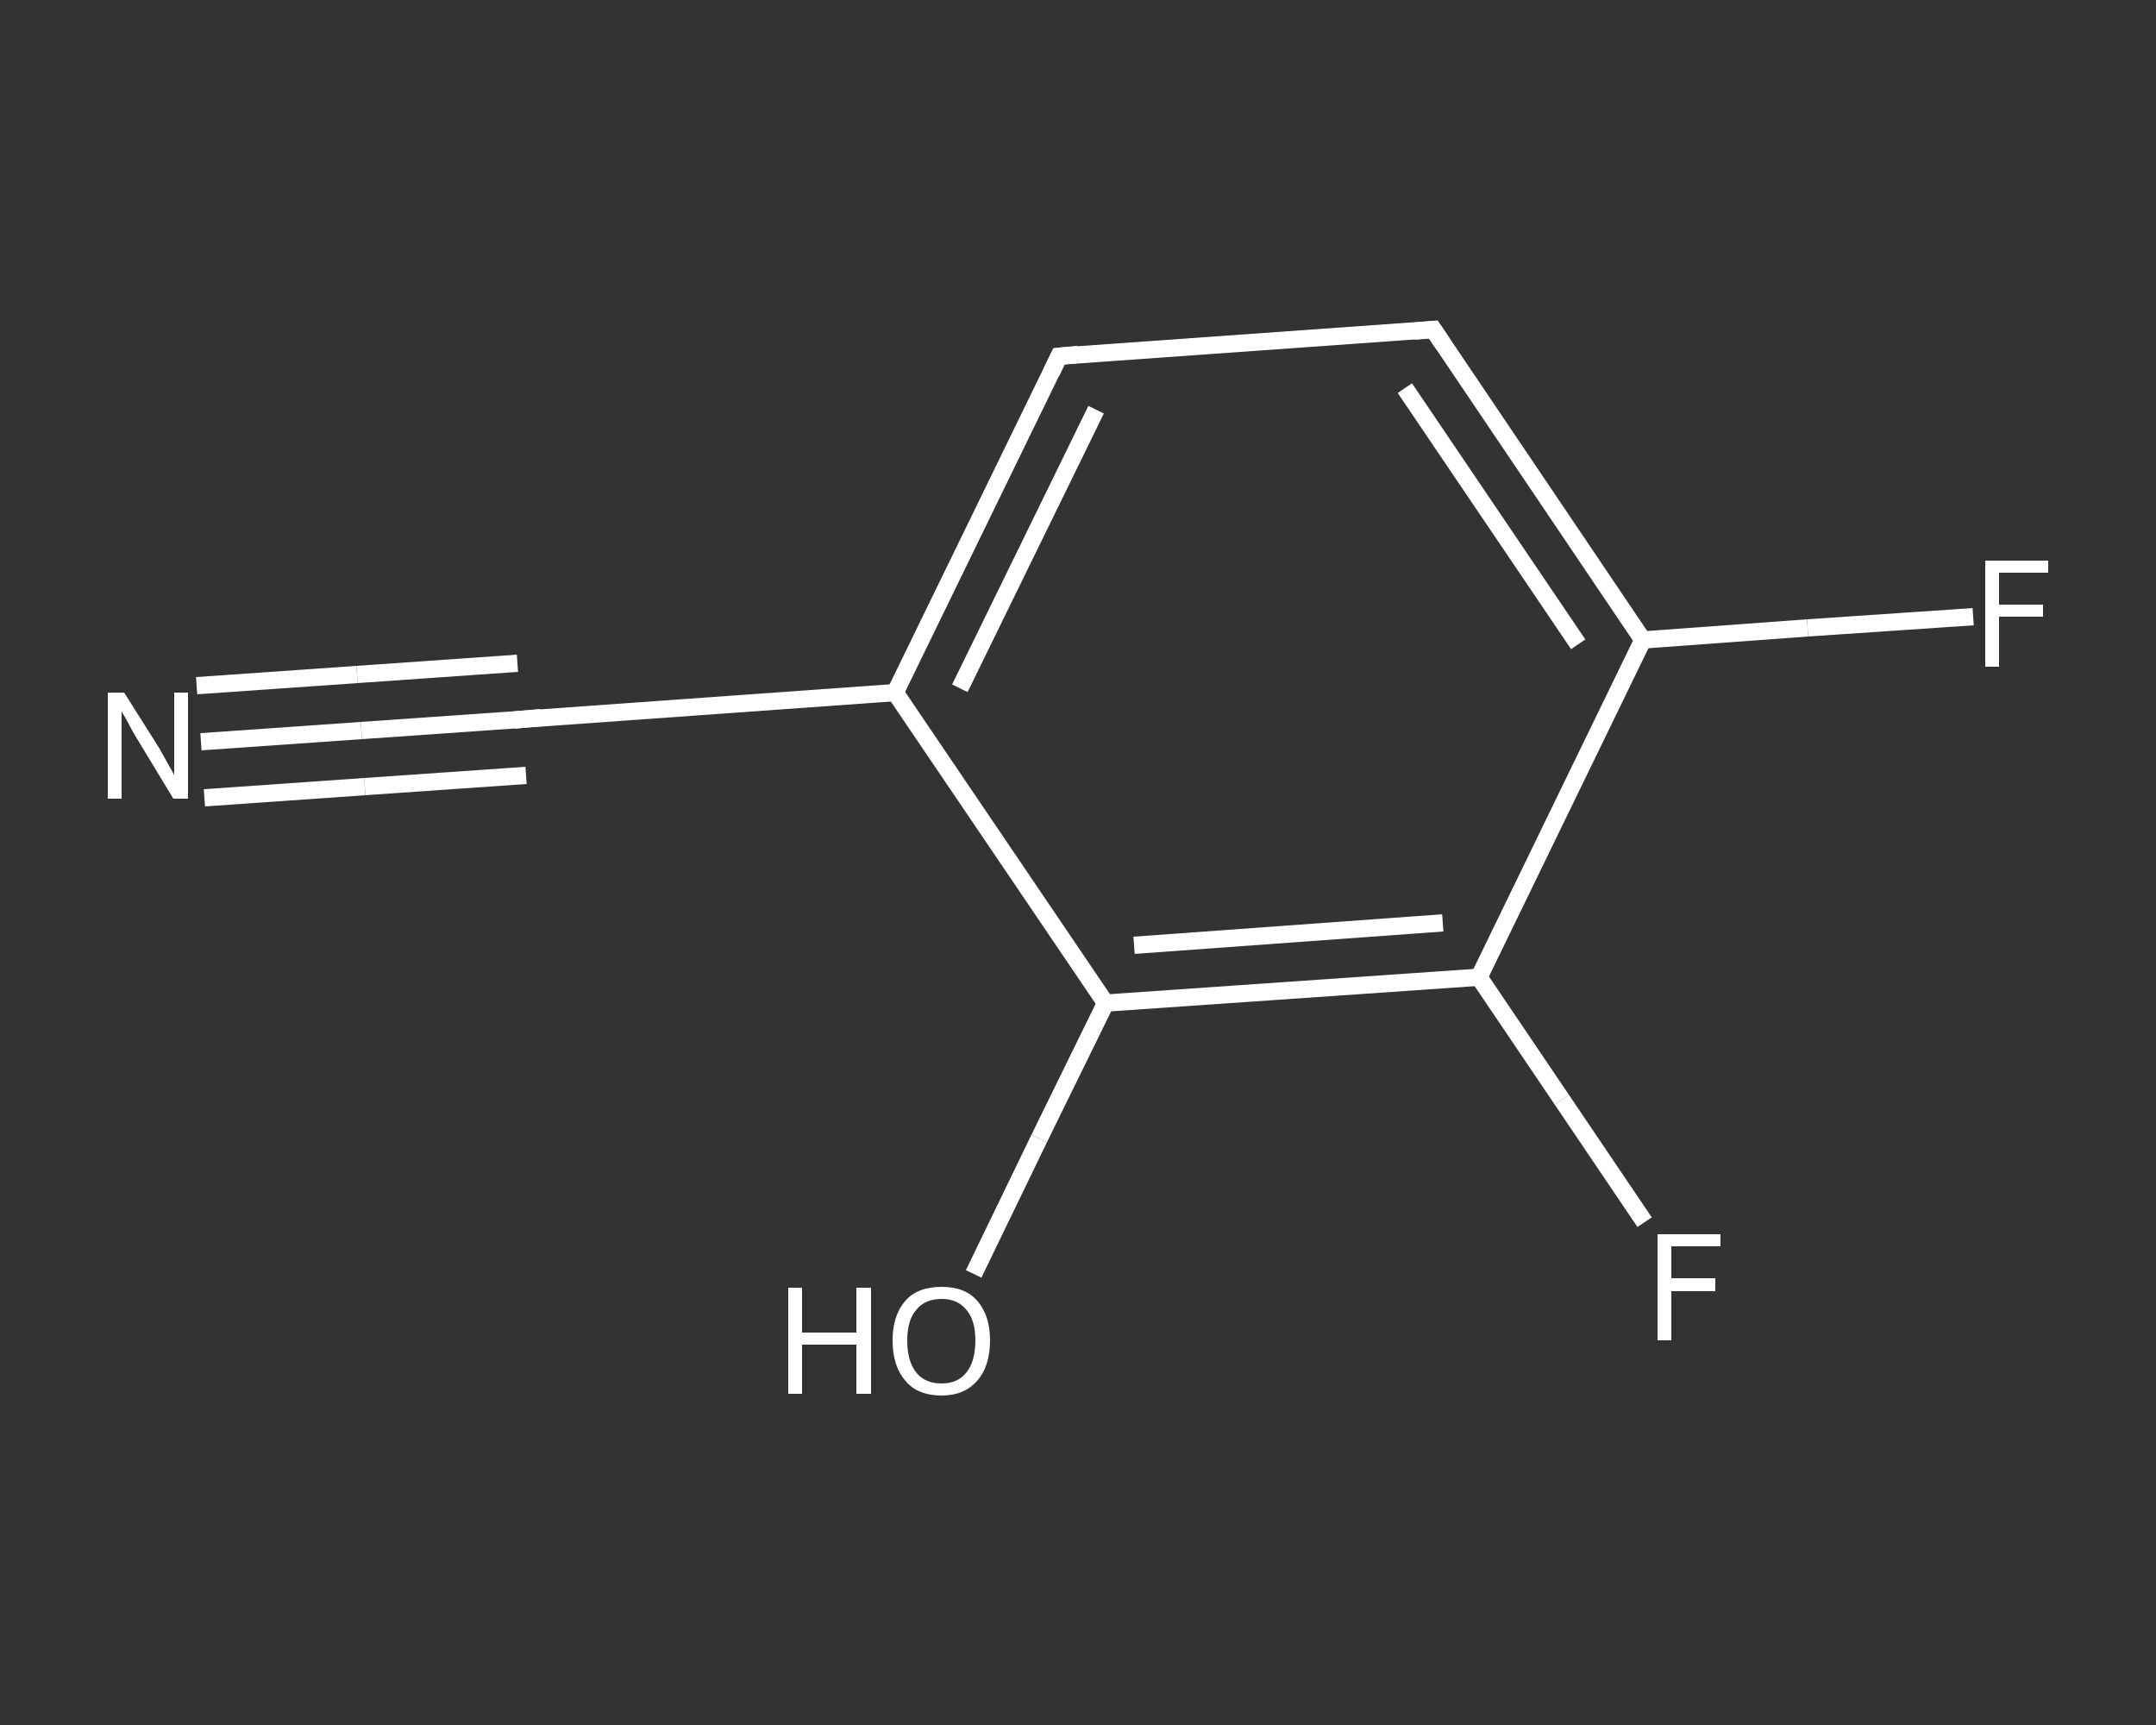 <?xml version='1.0' encoding='iso-8859-1'?>
<svg version='1.1' baseProfile='full'
              xmlns='http://www.w3.org/2000/svg'
                      xmlns:rdkit='http://www.rdkit.org/xml'
                      xmlns:xlink='http://www.w3.org/1999/xlink'
                  xml:space='preserve'
width='250px' height='200px' viewBox='0 0 250 200'>
<rect x="0" y="0" width="250" height="200" fill="#333333" stroke="none"/>
<!-- END OF HEADER -->
<rect style='opacity:1.0;fill:transparent;stroke:none' width='250.0' height='200.0' x='0.0' y='0.0'> </rect>
<path class='bond-0 atom-0 atom-1' d='M 23.3,86.0 L 41.9,84.7' style='fill:none;fill-rule:evenodd;stroke:#FFFFFF;stroke-width:2.0px;stroke-linecap:butt;stroke-linejoin:miter;stroke-opacity:1' />
<path class='bond-0 atom-0 atom-1' d='M 41.9,84.7 L 60.5,83.4' style='fill:none;fill-rule:evenodd;stroke:#FFFFFF;stroke-width:2.0px;stroke-linecap:butt;stroke-linejoin:miter;stroke-opacity:1' />
<path class='bond-0 atom-0 atom-1' d='M 22.8,79.5 L 41.4,78.2' style='fill:none;fill-rule:evenodd;stroke:#FFFFFF;stroke-width:2.0px;stroke-linecap:butt;stroke-linejoin:miter;stroke-opacity:1' />
<path class='bond-0 atom-0 atom-1' d='M 41.4,78.2 L 60.0,76.9' style='fill:none;fill-rule:evenodd;stroke:#FFFFFF;stroke-width:2.0px;stroke-linecap:butt;stroke-linejoin:miter;stroke-opacity:1' />
<path class='bond-0 atom-0 atom-1' d='M 23.7,92.5 L 42.3,91.2' style='fill:none;fill-rule:evenodd;stroke:#FFFFFF;stroke-width:2.0px;stroke-linecap:butt;stroke-linejoin:miter;stroke-opacity:1' />
<path class='bond-0 atom-0 atom-1' d='M 42.3,91.2 L 61.0,89.9' style='fill:none;fill-rule:evenodd;stroke:#FFFFFF;stroke-width:2.0px;stroke-linecap:butt;stroke-linejoin:miter;stroke-opacity:1' />
<path class='bond-1 atom-1 atom-2' d='M 60.5,83.4 L 103.8,80.3' style='fill:none;fill-rule:evenodd;stroke:#FFFFFF;stroke-width:2.0px;stroke-linecap:butt;stroke-linejoin:miter;stroke-opacity:1' />
<path class='bond-2 atom-2 atom-3' d='M 103.8,80.3 L 122.8,41.3' style='fill:none;fill-rule:evenodd;stroke:#FFFFFF;stroke-width:2.0px;stroke-linecap:butt;stroke-linejoin:miter;stroke-opacity:1' />
<path class='bond-2 atom-2 atom-3' d='M 111.3,79.8 L 127.1,47.5' style='fill:none;fill-rule:evenodd;stroke:#FFFFFF;stroke-width:2.0px;stroke-linecap:butt;stroke-linejoin:miter;stroke-opacity:1' />
<path class='bond-3 atom-3 atom-4' d='M 122.8,41.3 L 166.2,38.2' style='fill:none;fill-rule:evenodd;stroke:#FFFFFF;stroke-width:2.0px;stroke-linecap:butt;stroke-linejoin:miter;stroke-opacity:1' />
<path class='bond-4 atom-4 atom-5' d='M 166.2,38.2 L 190.5,74.2' style='fill:none;fill-rule:evenodd;stroke:#FFFFFF;stroke-width:2.0px;stroke-linecap:butt;stroke-linejoin:miter;stroke-opacity:1' />
<path class='bond-4 atom-4 atom-5' d='M 162.9,45.0 L 183.0,74.7' style='fill:none;fill-rule:evenodd;stroke:#FFFFFF;stroke-width:2.0px;stroke-linecap:butt;stroke-linejoin:miter;stroke-opacity:1' />
<path class='bond-5 atom-5 atom-6' d='M 190.5,74.2 L 209.6,72.8' style='fill:none;fill-rule:evenodd;stroke:#FFFFFF;stroke-width:2.0px;stroke-linecap:butt;stroke-linejoin:miter;stroke-opacity:1' />
<path class='bond-5 atom-5 atom-6' d='M 209.6,72.8 L 228.8,71.5' style='fill:none;fill-rule:evenodd;stroke:#FFFFFF;stroke-width:2.0px;stroke-linecap:butt;stroke-linejoin:miter;stroke-opacity:1' />
<path class='bond-6 atom-5 atom-7' d='M 190.5,74.2 L 171.5,113.3' style='fill:none;fill-rule:evenodd;stroke:#FFFFFF;stroke-width:2.0px;stroke-linecap:butt;stroke-linejoin:miter;stroke-opacity:1' />
<path class='bond-7 atom-7 atom-8' d='M 171.5,113.3 L 181.1,127.5' style='fill:none;fill-rule:evenodd;stroke:#FFFFFF;stroke-width:2.0px;stroke-linecap:butt;stroke-linejoin:miter;stroke-opacity:1' />
<path class='bond-7 atom-7 atom-8' d='M 181.1,127.5 L 190.7,141.7' style='fill:none;fill-rule:evenodd;stroke:#FFFFFF;stroke-width:2.0px;stroke-linecap:butt;stroke-linejoin:miter;stroke-opacity:1' />
<path class='bond-8 atom-7 atom-9' d='M 171.5,113.3 L 128.2,116.3' style='fill:none;fill-rule:evenodd;stroke:#FFFFFF;stroke-width:2.0px;stroke-linecap:butt;stroke-linejoin:miter;stroke-opacity:1' />
<path class='bond-8 atom-7 atom-9' d='M 167.3,107.0 L 131.5,109.6' style='fill:none;fill-rule:evenodd;stroke:#FFFFFF;stroke-width:2.0px;stroke-linecap:butt;stroke-linejoin:miter;stroke-opacity:1' />
<path class='bond-9 atom-9 atom-10' d='M 128.2,116.3 L 120.5,132.0' style='fill:none;fill-rule:evenodd;stroke:#FFFFFF;stroke-width:2.0px;stroke-linecap:butt;stroke-linejoin:miter;stroke-opacity:1' />
<path class='bond-9 atom-9 atom-10' d='M 120.5,132.0 L 112.9,147.7' style='fill:none;fill-rule:evenodd;stroke:#FFFFFF;stroke-width:2.0px;stroke-linecap:butt;stroke-linejoin:miter;stroke-opacity:1' />
<path class='bond-10 atom-9 atom-2' d='M 128.2,116.3 L 103.8,80.3' style='fill:none;fill-rule:evenodd;stroke:#FFFFFF;stroke-width:2.0px;stroke-linecap:butt;stroke-linejoin:miter;stroke-opacity:1' />
<path d='M 59.6,83.5 L 60.5,83.4 L 62.7,83.2' style='fill:none;stroke:#FFFFFF;stroke-width:2.0px;stroke-linecap:butt;stroke-linejoin:miter;stroke-opacity:1;' />
<path d='M 121.9,43.2 L 122.8,41.3 L 125.0,41.1' style='fill:none;stroke:#FFFFFF;stroke-width:2.0px;stroke-linecap:butt;stroke-linejoin:miter;stroke-opacity:1;' />
<path d='M 164.0,38.4 L 166.2,38.2 L 167.4,40.0' style='fill:none;stroke:#FFFFFF;stroke-width:2.0px;stroke-linecap:butt;stroke-linejoin:miter;stroke-opacity:1;' />
<path class='atom-0' d='M 14.4 80.3
L 18.5 86.8
Q 18.9 87.5, 19.5 88.6
Q 20.2 89.8, 20.2 89.9
L 20.2 80.3
L 21.8 80.3
L 21.8 92.6
L 20.1 92.6
L 15.8 85.5
Q 15.3 84.7, 14.8 83.7
Q 14.3 82.8, 14.1 82.5
L 14.1 92.6
L 12.5 92.6
L 12.5 80.3
L 14.4 80.3
' fill='#FFFFFF'/>
<path class='atom-6' d='M 230.2 65.0
L 237.5 65.0
L 237.5 66.4
L 231.8 66.4
L 231.8 70.1
L 236.9 70.1
L 236.9 71.5
L 231.8 71.5
L 231.8 77.3
L 230.2 77.3
L 230.2 65.0
' fill='#FFFFFF'/>
<path class='atom-8' d='M 192.2 143.1
L 199.5 143.1
L 199.5 144.5
L 193.8 144.5
L 193.8 148.2
L 198.9 148.2
L 198.9 149.7
L 193.8 149.7
L 193.8 155.4
L 192.2 155.4
L 192.2 143.1
' fill='#FFFFFF'/>
<path class='atom-10' d='M 91.4 149.3
L 93.0 149.3
L 93.0 154.5
L 99.3 154.5
L 99.3 149.3
L 101.0 149.3
L 101.0 161.6
L 99.3 161.6
L 99.3 155.9
L 93.0 155.9
L 93.0 161.6
L 91.4 161.6
L 91.4 149.3
' fill='#FFFFFF'/>
<path class='atom-10' d='M 103.5 155.4
Q 103.5 152.5, 105.0 150.8
Q 106.4 149.2, 109.2 149.2
Q 111.9 149.2, 113.3 150.8
Q 114.8 152.5, 114.8 155.4
Q 114.8 158.4, 113.3 160.1
Q 111.8 161.8, 109.2 161.8
Q 106.4 161.8, 105.0 160.1
Q 103.5 158.4, 103.5 155.4
M 109.2 160.4
Q 111.0 160.4, 112.0 159.2
Q 113.1 157.9, 113.1 155.4
Q 113.1 153.0, 112.0 151.8
Q 111.0 150.6, 109.2 150.6
Q 107.3 150.6, 106.3 151.8
Q 105.2 153.0, 105.2 155.4
Q 105.2 157.9, 106.3 159.2
Q 107.3 160.4, 109.2 160.4
' fill='#FFFFFF'/>
</svg>
